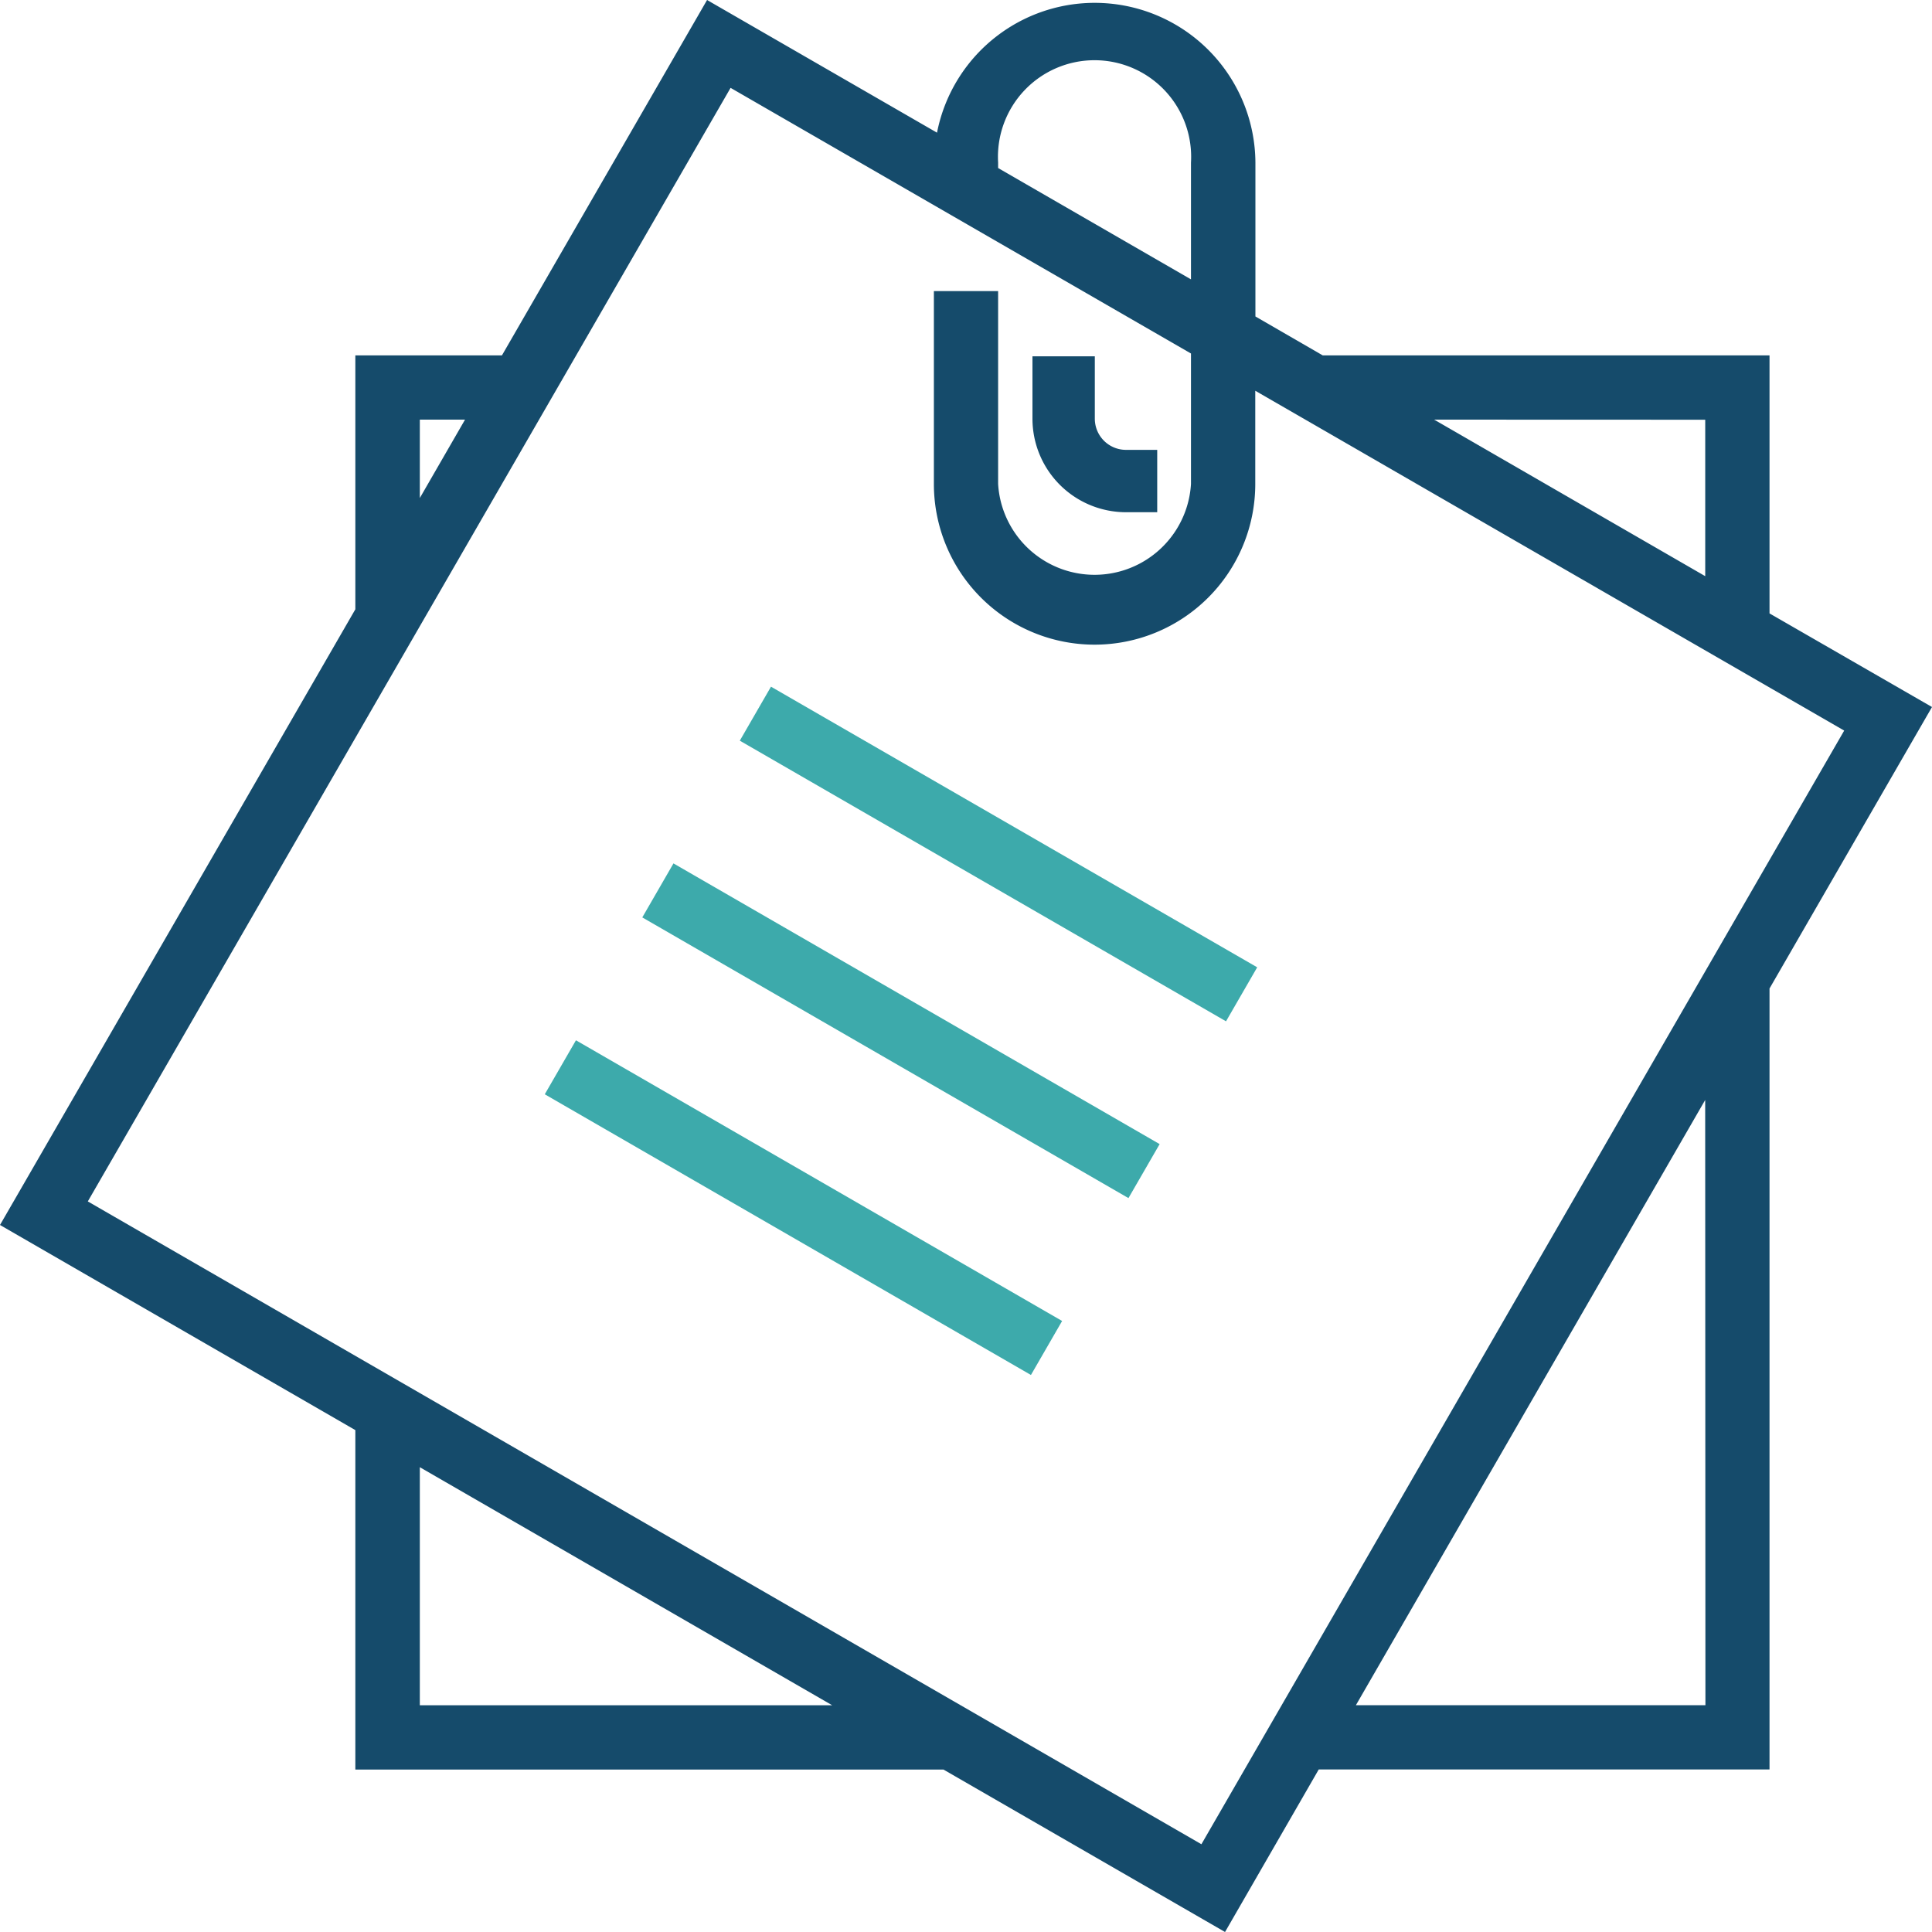<?xml version="1.0" encoding="UTF-8"?> <svg xmlns="http://www.w3.org/2000/svg" xmlns:xlink="http://www.w3.org/1999/xlink" width="40" height="40" viewBox="0 0 40 40"><defs><clipPath id="clip-path"><rect id="Rectangle_3494" data-name="Rectangle 3494" width="40" height="40" transform="translate(198 843.261)" fill="#fff" opacity="0.66"></rect></clipPath><clipPath id="clip-path-2"><rect id="Rectangle_4128" data-name="Rectangle 4128" width="40" height="40" transform="translate(198 843)" fill="#fff" opacity="0.66"></rect></clipPath></defs><g id="Mask_Group_41" data-name="Mask Group 41" transform="translate(-198 -843.261)" clip-path="url(#clip-path)"><g id="Mask_Group_75" data-name="Mask Group 75" transform="translate(0 0.261)" clip-path="url(#clip-path-2)"><g id="note_1_" data-name="note (1)" transform="translate(198 843)"><g id="Group_10765" data-name="Group 10765" transform="translate(0)"><g id="Group_10764" data-name="Group 10764"><path id="Path_38455" data-name="Path 38455" d="M36.644,12.7V7.358H27.394L26,6.552V3.365a3.327,3.327,0,0,0-6.592-.618L14.647,0,10.4,7.358H7.365v5.257L.008,25.362l7.357,4.247v7.028H19.542L25.371,40l1.94-3.365h9.333V20.466l3.364-5.828Zm-1.331-4.01v3.239L29.7,8.688ZM20.673,3.365a2,2,0,1,1,3.993,0V5.784L20.673,3.479ZM8.7,8.688h.936L8.7,10.311Zm0,26.617V30.377l8.538,4.929H8.7Zm26.617,0H28.08l7.232-12.531ZM24.882,38.183,1.826,24.874,15.134,1.819l9.532,5.5v2.7a2,2,0,0,1-3.993,0V6.027H19.343v3.993a3.327,3.327,0,1,0,6.654,0V8.09L38.19,15.126Z" transform="translate(-0.008)" fill="#154b6b"></path></g></g><g id="Group_10767" data-name="Group 10767" transform="translate(21.376 7.377)"><g id="Group_10766" data-name="Group 10766"><path id="Path_38456" data-name="Path 38456" d="M258.393,90.393a.646.646,0,0,1-.646-.646V88.456h-1.291v1.291a1.937,1.937,0,0,0,1.937,1.937h.646V90.393Z" transform="translate(-256.456 -88.456)" fill="#154b6b"></path></g></g><g id="Group_10769" data-name="Group 10769" transform="translate(15.317 14.216)"><g id="Group_10768" data-name="Group 10768" transform="translate(0 0)"><rect id="Rectangle_4125" data-name="Rectangle 4125" width="1.291" height="11.623" transform="translate(0 1.119) rotate(-60.007)" fill="#3daaab"></rect></g></g><g id="Group_10771" data-name="Group 10771" transform="translate(13.298 17.876)"><g id="Group_10770" data-name="Group 10770" transform="translate(0 0)"><rect id="Rectangle_4126" data-name="Rectangle 4126" width="1.291" height="11.623" transform="matrix(0.5, -0.866, 0.866, 0.5, 0, 1.118)" fill="#3daaab"></rect></g></g><g id="Group_10773" data-name="Group 10773" transform="translate(11.279 21.538)"><g id="Group_10772" data-name="Group 10772" transform="translate(0 0)"><rect id="Rectangle_4127" data-name="Rectangle 4127" width="1.291" height="11.623" transform="matrix(0.5, -0.866, 0.866, 0.5, 0, 1.118)" fill="#3daaab"></rect></g></g></g></g></g></svg> 